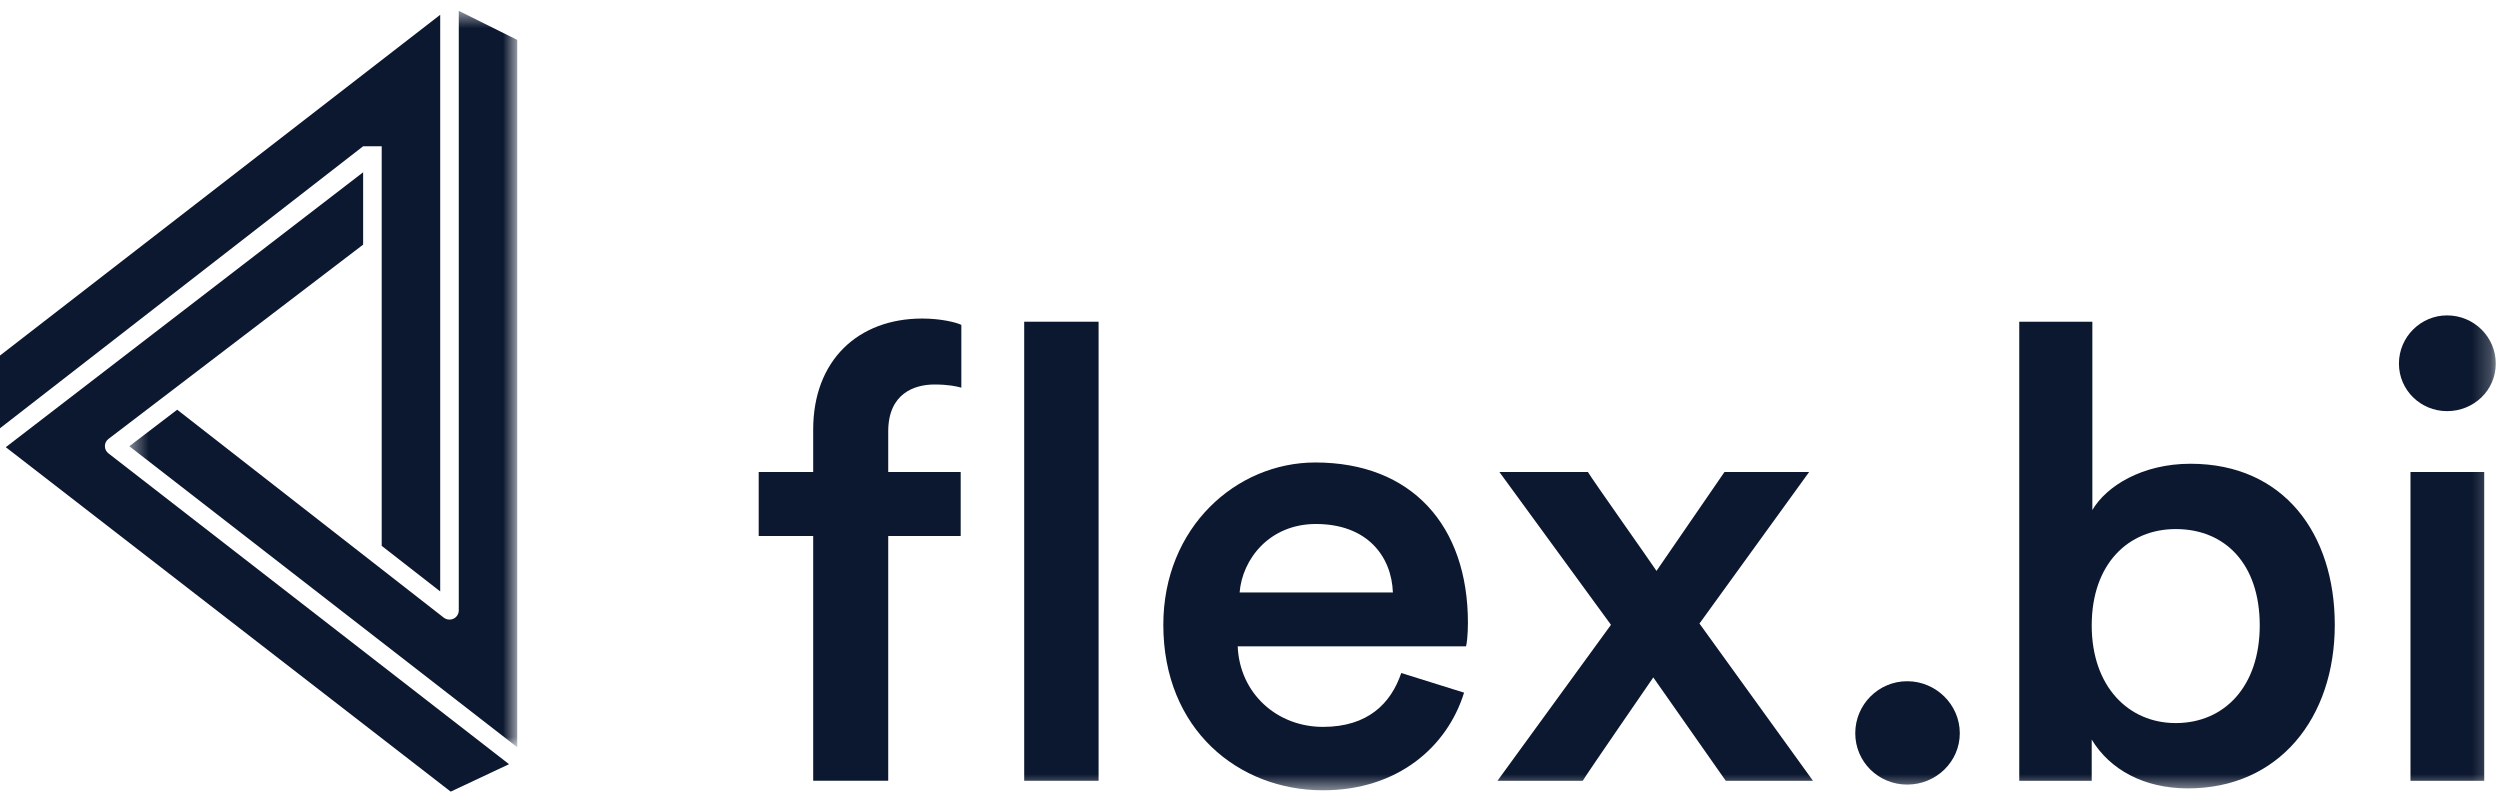 <svg width="134" height="43" viewBox="0 0 134 43" version="1.1" xmlns="http://www.w3.org/2000/svg" xmlns:xlink="http://www.w3.org/1999/xlink">
    <!-- Generator: Sketch 40.3 (33839) - http://www.bohemiancoding.com/sketch -->
    <title>Logo</title>
    <desc>Created with Sketch.</desc>
    <defs>
        <polygon id="path-1" points="21.259 0.569 0.466 0.569 0.466 40.04 21.259 40.04 21.259 0.569"/>
        <polygon id="path-3" points="0 42.431 133.773 42.431 133.773 0.581 0 0.581"/>
    </defs>
    <g id="Symbols" stroke="none" stroke-width="1" fill="none" fill-rule="evenodd">
        <g id="Footer" transform="translate(-484, -77)">
            <g id="Main-footer-info">
                <g transform="translate(483, 71.863)">
                    <g id="Logo" transform="translate(1, 5.137)">
                        <g id="Group-3" transform="translate(6.465, 0.012)">
                            <mask id="mask-2" fill="white">
                                <use xlink:href="#path-1"/>
                            </mask>
                            <g id="Clip-2"/>
                            <path d="M21.259,2.127 L18.125,0.569 L18.125,32.705 C18.125,32.895 18.015,33.068 17.845,33.149 C17.673,33.23 17.47,33.21 17.318,33.092 L3.032,21.948 L0.466,23.906 L21.259,40.04 L21.259,2.127 Z" id="Fill-1" fill="#0C182F" mask="url(#mask-2)"/>
                        </g>
                        <polygon id="Fill-4" fill="#0C182F" points="23.595 31.701 23.595 0.793 0 19.056 0 22.954 19.464 7.84 20.459 7.84 20.459 29.258"/>
                        <path d="M27.284,40.96 L5.813,24.301 C5.691,24.207 5.622,24.066 5.622,23.913 C5.622,23.759 5.694,23.618 5.816,23.525 L19.464,13.112 L19.464,9.234 L0.31,23.969 L24.157,42.431 L27.284,40.96 Z" id="Fill-6" fill="#0C182F"/>
                        <path d="M47.609,23.124 L47.609,25.299 L51.493,25.299 L51.493,28.731 L47.609,28.731 L47.609,41.849 L43.587,41.849 L43.587,28.731 L40.666,28.731 L40.666,25.299 L43.587,25.299 L43.587,23.022 C43.587,19.317 45.994,17.074 49.431,17.074 C50.428,17.074 51.253,17.278 51.528,17.414 L51.528,20.779 C51.288,20.711 50.841,20.609 50.084,20.609 C49.019,20.609 47.609,21.085 47.609,23.124" id="Fill-8" fill="#0C182F"/>
                        <mask id="mask-4" fill="white">
                            <use xlink:href="#path-3"/>
                        </mask>
                        <g id="Clip-11"/>
                        <polygon id="Fill-10" fill="#0C182F" mask="url(#mask-4)" points="54.897 41.85 58.884 41.85 58.884 17.244 54.897 17.244"/>
                        <path d="M74.659,31.756 C74.59,29.819 73.283,28.086 70.534,28.086 C68.025,28.086 66.582,29.989 66.444,31.756 L74.659,31.756 Z M78.474,37.126 C77.581,40.015 74.934,42.36 70.912,42.36 C66.375,42.36 62.354,39.098 62.354,33.49 C62.354,28.256 66.272,24.789 70.5,24.789 C75.656,24.789 78.681,28.154 78.681,33.388 C78.681,34.034 78.612,34.577 78.578,34.645 L66.341,34.645 C66.444,37.16 68.437,38.961 70.912,38.961 C73.318,38.961 74.555,37.704 75.107,36.073 L78.474,37.126 Z" id="Fill-12" fill="#0C182F" mask="url(#mask-4)"/>
                        <path d="M86.348,33.49 L80.367,25.299 L85.111,25.299 C85.42,25.809 88.479,30.125 88.788,30.6 L92.432,25.299 L96.969,25.299 L91.091,33.422 L97.176,41.85 L92.5,41.85 L88.616,36.31 C88.272,36.82 85.145,41.34 84.835,41.85 L80.264,41.85 L86.348,33.49 Z" id="Fill-13" fill="#0C182F" mask="url(#mask-4)"/>
                        <path d="M102.226,36.514 C103.773,36.514 105.045,37.772 105.045,39.301 C105.045,40.831 103.773,42.054 102.226,42.054 C100.679,42.054 99.442,40.831 99.442,39.301 C99.442,37.772 100.679,36.514 102.226,36.514" id="Fill-14" fill="#0C182F" mask="url(#mask-4)"/>
                        <path d="M116.619,28.358 C114.075,28.358 112.116,30.227 112.116,33.524 C112.116,36.786 114.075,38.757 116.619,38.757 C119.231,38.757 121.122,36.786 121.122,33.524 C121.122,30.227 119.266,28.358 116.619,28.358 L116.619,28.358 Z M108.232,41.85 L108.232,17.244 L112.15,17.244 L112.15,27.338 C112.907,26.047 114.831,24.857 117.41,24.857 C122.428,24.857 125.144,28.63 125.144,33.49 C125.144,38.486 122.153,42.258 117.272,42.258 C114.9,42.258 113.079,41.238 112.116,39.641 L112.116,41.85 L108.232,41.85 Z" id="Fill-15" fill="#0C182F" mask="url(#mask-4)"/>
                        <path d="M129.202,41.85 L133.154,41.85 L133.154,25.299 L129.202,25.299 L129.202,41.85 Z M131.161,16.905 C132.604,16.905 133.773,18.06 133.773,19.488 C133.773,20.915 132.604,22.037 131.161,22.037 C129.751,22.037 128.583,20.915 128.583,19.488 C128.583,18.06 129.751,16.905 131.161,16.905 L131.161,16.905 Z" id="Fill-16" fill="#0C182F" mask="url(#mask-4)"/>
                    </g>
                </g>
            </g>
        </g>
    </g>
</svg>